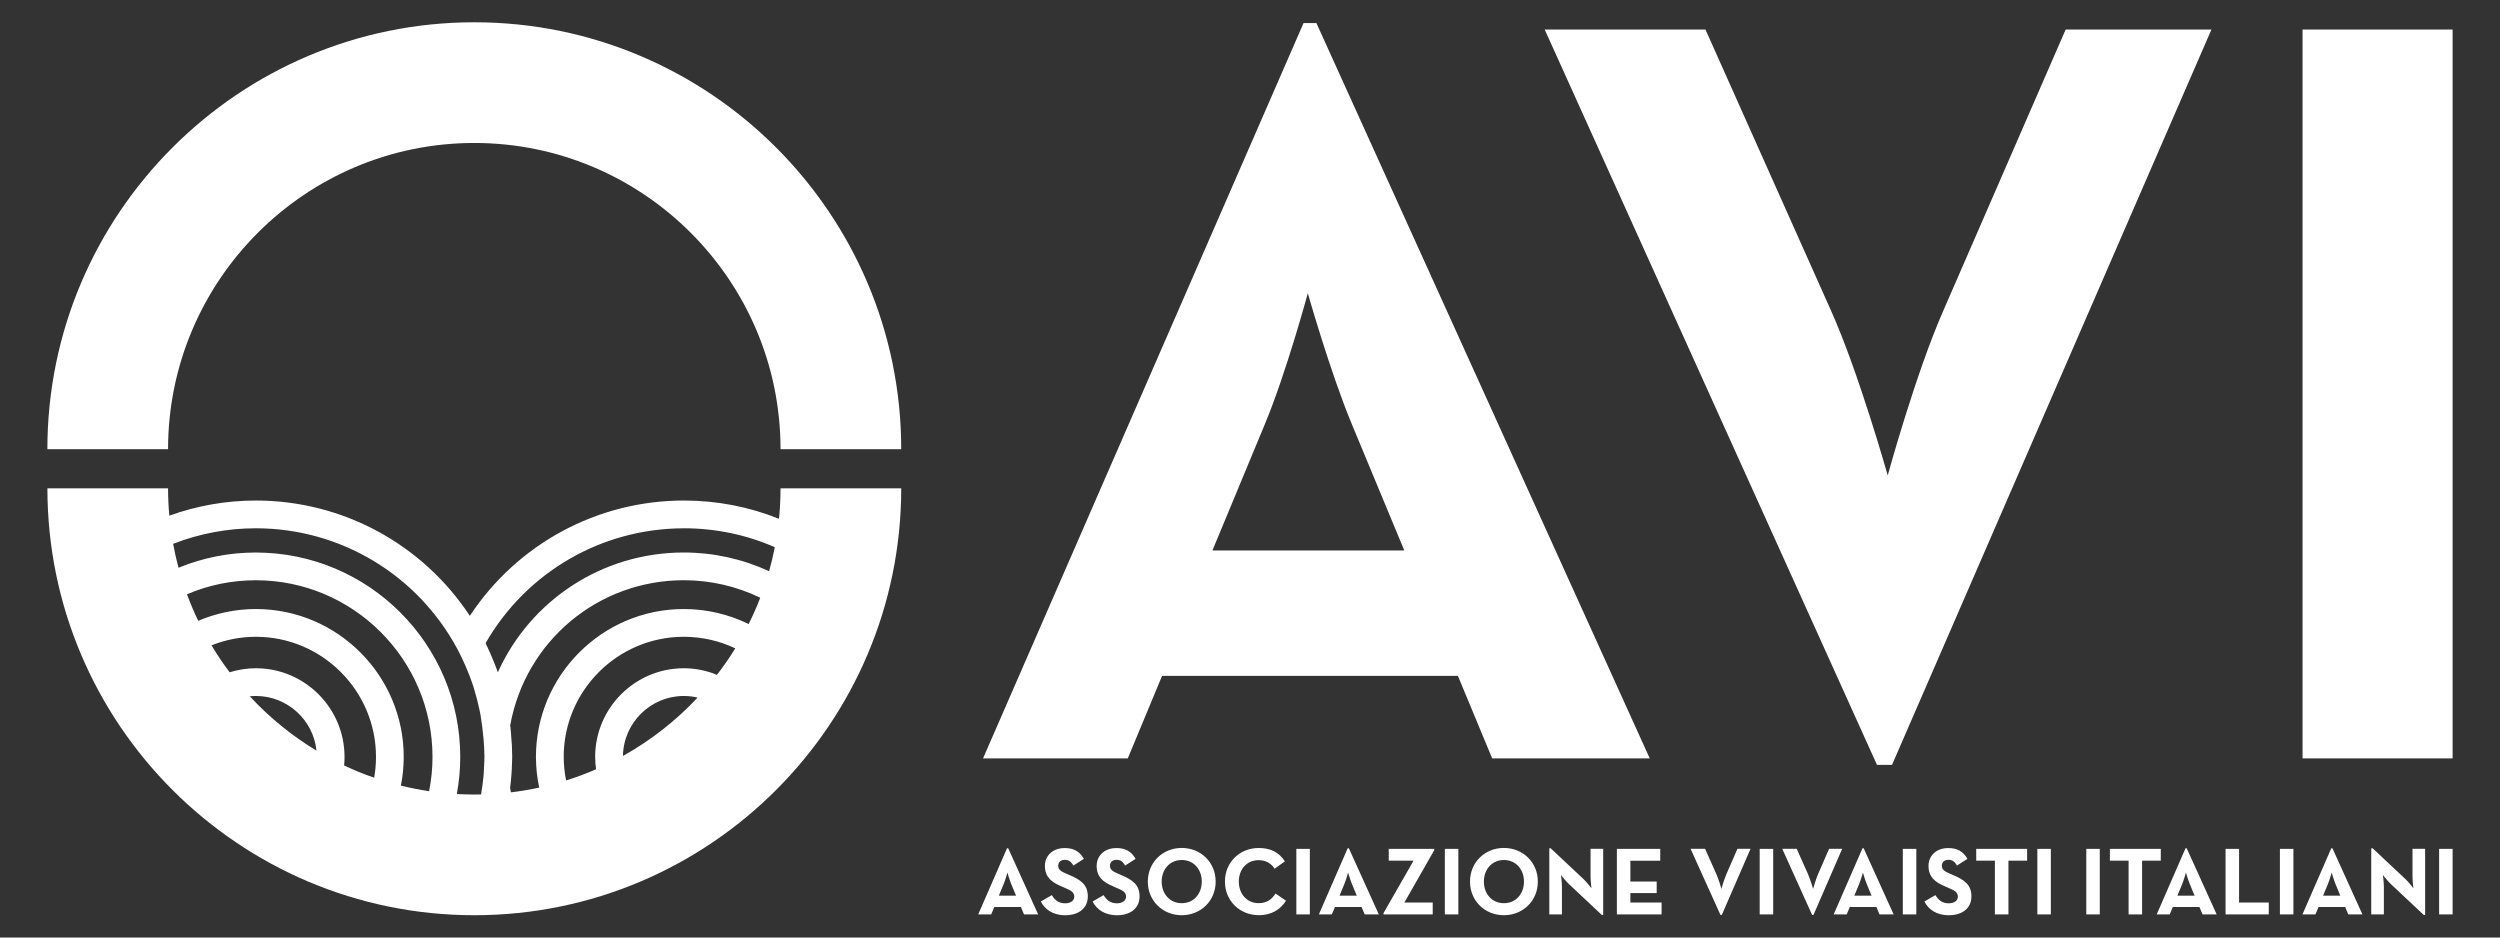 <svg xmlns="http://www.w3.org/2000/svg" id="Livello_1" viewBox="0 0 800 300"><rect x="0" y="0" width="800" height="300" fill="#333333" stroke="none"/><defs><style>      .cls-1 {        fill: #fff;      }    </style></defs><g><path class="cls-1" d="M249.77,156.26c0,3.29-.17,6.55-.49,9.76-9.58-3.86-19.85-5.85-30.45-5.85-27.78,0-53.37,13.97-68.48,36.9-15.11-22.93-40.7-36.9-68.48-36.9-9.51,0-18.85,1.66-27.69,4.84-.26-2.88-.4-5.8-.4-8.75H15.17c0,75.33,61.28,136.61,136.61,136.61s136.61-61.28,136.61-136.61h-38.62ZM137.32,253.18c-3.06-.45-6.07-1.05-9.04-1.78.6-3.02.91-6.09.91-9.18,0-26.1-21.23-47.33-47.33-47.33-6.39,0-12.64,1.31-18.43,3.77-1.33-2.76-2.53-5.59-3.6-8.49,6.92-2.96,14.36-4.49,22.03-4.49,31.17,0,56.54,25.36,56.54,56.54,0,3.71-.37,7.37-1.09,10.97ZM79.92,222.81c.64-.06,1.29-.1,1.95-.1,10.08,0,18.4,7.68,19.41,17.5-7.92-4.78-15.1-10.65-21.35-17.4ZM119.73,248.87c-3.29-1.14-6.5-2.45-9.61-3.92.09-.9.13-1.81.13-2.73,0-15.65-12.73-28.38-28.38-28.38-2.89,0-5.71.45-8.38,1.29-2.08-2.76-4.02-5.64-5.81-8.62,4.48-1.79,9.29-2.74,14.19-2.74,21.2,0,38.45,17.25,38.45,38.46,0,2.23-.21,4.46-.59,6.65ZM180.38,242.22c0-21.2,17.25-38.45,38.45-38.45,5.77,0,11.38,1.29,16.46,3.7-1.8,2.93-3.76,5.76-5.86,8.48-3.33-1.37-6.92-2.11-10.6-2.11-15.65,0-28.38,12.73-28.38,28.38,0,1.32.11,2.64.3,3.94-3.12,1.36-6.32,2.56-9.59,3.59-.5-2.48-.77-5-.77-7.53ZM199.34,241.91c.17-10.61,8.84-19.2,19.49-19.2,1.51,0,2.99.18,4.41.52-6.93,7.39-14.99,13.71-23.91,18.68ZM239.59,199.7c-6.39-3.12-13.46-4.81-20.76-4.81-26.1,0-47.33,21.23-47.33,47.33,0,3.3.36,6.59,1.05,9.81-2.97.64-5.99,1.15-9.05,1.52-.1-.47-.18-.94-.27-1.41.16-1.23.32-2.63.42-4.11v-.16s.01,0,.01,0c.09-1.13.14-2.33.18-3.59.03-.62.06-1.24.06-1.9v-.04s0-.08,0-.13v-.21c-.01-2.19-.13-4.54-.37-7.19h0s-.03-.35-.03-.35c-.01-.16-.03-.31-.04-.47-.03-.3-.06-.6-.09-.9,0,0,0,0,0,0h0s0-.01,0-.02h0s0,0,0,0l-.05-.45c-.02-.16-.04-.32-.06-.48,4.85-26.96,28.12-46.47,55.56-46.47,8.58,0,16.9,1.95,24.46,5.6-1.1,2.87-2.34,5.68-3.7,8.42ZM218.83,169.05c10.18,0,20.01,2.07,29.11,6.05-.51,2.6-1.12,5.17-1.83,7.69-8.47-3.91-17.74-5.99-27.28-5.99-26.23,0-49.17,15.4-59.52,38.34-.02-.06-.04-.12-.06-.17-.16-.44-.32-.88-.5-1.34-.05-.13-.1-.27-.15-.4-.22-.57-.45-1.16-.7-1.77,0,0,0,0,0,0,0,0,0,0,0,0,0,0,0,0,0,0-.32-.79-.65-1.57-.99-2.34-.25-.56-.49-1.1-.74-1.63-.05-.12-.11-.23-.16-.34-.18-.38-.36-.76-.53-1.12-.03-.07-.07-.14-.1-.21,13.06-22.74,37.16-36.76,63.46-36.76ZM81.87,169.05c27,0,51.69,14.79,64.5,38.65l.1.2v.02c.2.35.38.71.57,1.08.56,1.11,1.14,2.33,1.74,3.7.31.69.6,1.38.89,2.09.14.35.28.69.41,1.03.05.13.1.26.15.38.53,1.36.97,2.62,1.35,3.81,0,0,0,.02,0,.02.07.23.14.46.2.69.01.04.02.08.04.12.07.25.14.49.21.73.24.8.46,1.61.66,2.41.11.44.21.89.32,1.34.09.37.18.73.26,1.1l.13.58v.05c.08.32.16.64.22.96.01.05.02.11.03.16.06.3.11.6.16.9.16.95.3,1.95.45,3.06h0s.08.62.08.62c.17,1.34.3,2.69.4,3.79.14,1.83.27,3.62.28,5.4,0,0,0,0,0,0v.02s0,.01,0,.02c0,.09,0,.18,0,.27v.13c-.01.1-.02.19-.02.29,0,.08,0,.16,0,.24h0c0,.06,0,.12,0,.17-.01.63-.05,1.25-.08,1.87l-.04.66v.14c-.02.23-.03.47-.04.7,0,.02,0,.05,0,.07,0,.25-.02.5-.03.71,0,0,0,0,0,0,0,.05,0,.11-.01.16-.04.43-.08.88-.12,1.34-.04.4-.08.79-.13,1.18-.05.41-.1.84-.15,1.28-.1.77-.22,1.53-.34,2.29-.04.25-.07.49-.11.74-.72.02-1.45.03-2.18.03-1.88,0-3.74-.06-5.59-.16.72-3.9,1.1-7.86,1.1-11.87,0-36.07-29.34-65.41-65.41-65.41-8.6,0-16.95,1.66-24.74,4.87-.68-2.51-1.26-5.06-1.73-7.65,8.4-3.28,17.35-4.98,26.47-4.98Z"></path><path class="cls-1" d="M151.78,45.75c54.03,0,97.99,43.96,97.99,97.99h38.62c0-75.33-61.28-136.61-136.61-136.61S15.16,68.41,15.16,143.74h38.62c0-54.03,43.96-97.99,97.99-97.99Z"></path></g><g><path class="cls-1" d="M736.82,242.69h48.02V9.45h-48.02v233.24ZM600.65,244.75h4.8L707.66,9.45h-46.65l-39.11,89.87c-8.91,20.24-17.83,52.82-17.83,52.82,0,0-9.26-32.93-18.18-52.82l-40.14-89.87h-51.45l106.33,235.3ZM387.98,176.14l16.8-40.47c6.86-16.47,13.72-41.85,13.72-41.85,0,0,7.2,25.38,14.06,41.85l16.81,40.47h-61.4ZM314.58,242.69h46.31l10.97-26.41h94.67l10.97,26.41h50.42L421.25,7.39h-4.12l-102.56,235.3Z"></path><path class="cls-1" d="M780.52,292.6h4.32v-20.97h-4.32v20.97ZM775.61,292.78h.43v-21.16h-4.04v8.79c0,1.45.28,3.83.28,3.83,0,0-1.45-1.92-2.47-2.87l-10.58-9.93h-.43v21.16h4.04v-8.79c0-1.51-.31-3.82-.31-3.82,0,0,1.45,1.88,2.5,2.87l10.58,9.93ZM743.39,286.61l1.51-3.64c.62-1.48,1.23-3.76,1.23-3.76,0,0,.65,2.28,1.26,3.76l1.51,3.64h-5.52ZM736.79,292.6h4.16l.99-2.37h8.51l.98,2.37h4.54l-9.59-21.16h-.37l-9.22,21.16ZM729.57,292.6h4.32v-20.97h-4.32v20.97ZM712.18,292.6h13.82v-3.79h-9.5v-17.18h-4.32v20.97ZM696.76,286.61l1.51-3.64c.61-1.48,1.23-3.76,1.23-3.76,0,0,.65,2.28,1.26,3.76l1.51,3.64h-5.52ZM690.16,292.6h4.16l.98-2.37h8.51l.99,2.37h4.53l-9.59-21.16h-.37l-9.22,21.16ZM681.15,292.6h4.32v-17.18h5.98v-3.79h-16.28v3.79h5.98v17.18ZM667.61,292.6h4.32v-20.97h-4.32v20.97ZM651.95,292.6h4.32v-20.97h-4.32v20.97ZM638.38,292.6h4.32v-17.18h5.98v-3.79h-16.29v3.79h5.98v17.18ZM623.7,292.87c4.1,0,7.15-2.13,7.15-6.02,0-3.61-2.06-5.21-5.73-6.78l-1.08-.46c-1.85-.8-2.65-1.33-2.65-2.62,0-1.05.8-1.85,2.06-1.85s2.04.52,2.77,1.85l3.36-2.16c-1.42-2.5-3.39-3.45-6.14-3.45-3.85,0-6.32,2.47-6.32,5.71,0,3.51,2.06,5.18,5.18,6.5l1.08.47c1.97.86,3.14,1.38,3.14,2.87,0,1.23-1.14,2.13-2.93,2.13-2.13,0-3.33-1.11-4.26-2.62l-3.52,2.04c1.26,2.5,3.85,4.41,7.87,4.41M608.9,292.6h4.32v-20.97h-4.32v20.97ZM593.39,286.61l1.51-3.64c.62-1.48,1.23-3.76,1.23-3.76,0,0,.65,2.28,1.26,3.76l1.51,3.64h-5.52ZM586.79,292.6h4.16l.99-2.37h8.51l.98,2.37h4.53l-9.59-21.16h-.37l-9.22,21.16ZM579.88,292.78h.43l9.19-21.16h-4.19l-3.52,8.08c-.8,1.82-1.6,4.75-1.6,4.75,0,0-.84-2.96-1.63-4.75l-3.61-8.08h-4.63l9.56,21.16ZM563.1,292.6h4.32v-20.97h-4.32v20.97ZM550.55,292.78h.43l9.19-21.16h-4.19l-3.52,8.08c-.8,1.82-1.6,4.75-1.6,4.75,0,0-.84-2.96-1.63-4.75l-3.61-8.08h-4.63l9.56,21.16ZM517.4,292.6h14.31v-3.79h-9.99v-3.02h8.42v-3.7h-8.42v-6.66h9.56v-3.79h-13.88v20.97ZM512.59,292.78h.43v-21.16h-4.04v8.79c0,1.45.28,3.83.28,3.83,0,0-1.45-1.92-2.47-2.87l-10.58-9.93h-.43v21.16h4.04v-8.79c0-1.51-.31-3.82-.31-3.82,0,0,1.45,1.88,2.5,2.87l10.58,9.93ZM481.25,289.02c-3.82,0-6.41-2.99-6.41-6.91s2.59-6.91,6.41-6.91,6.42,2.99,6.42,6.91-2.59,6.91-6.42,6.91M481.25,292.87c6.05,0,10.86-4.57,10.86-10.76s-4.81-10.77-10.86-10.77-10.85,4.57-10.85,10.77,4.81,10.76,10.85,10.76M462.35,292.6h4.32v-20.97h-4.32v20.97ZM442.71,292.6h15.76v-3.79h-9.07l9.59-16.81v-.37h-14.59v3.79h7.93l-9.62,16.81v.37ZM428.65,286.61l1.51-3.64c.62-1.48,1.23-3.76,1.23-3.76,0,0,.65,2.28,1.27,3.76l1.51,3.64h-5.52ZM422.04,292.6h4.16l.99-2.37h8.51l.99,2.37h4.53l-9.59-21.16h-.37l-9.22,21.16ZM414.83,292.6h4.32v-20.97h-4.32v20.97ZM402.77,292.87c4.04,0,6.94-1.79,8.76-4.63l-3.36-2.31c-1.17,1.79-2.68,3.08-5.4,3.08-3.79,0-6.35-2.99-6.35-6.91s2.56-6.85,6.35-6.85c2.41,0,4.1,1.14,5.09,2.74l3.3-2.35c-1.88-2.93-4.6-4.28-8.39-4.28-6.02,0-10.79,4.53-10.79,10.73s4.78,10.76,10.79,10.76M378.16,289.02c-3.82,0-6.42-2.99-6.42-6.91s2.59-6.91,6.42-6.91,6.41,2.99,6.41,6.91-2.59,6.91-6.41,6.91M378.16,292.87c6.04,0,10.85-4.57,10.85-10.76s-4.81-10.77-10.85-10.77-10.86,4.57-10.86,10.77,4.81,10.76,10.86,10.76M357.5,292.87c4.1,0,7.16-2.13,7.16-6.02,0-3.61-2.07-5.21-5.74-6.78l-1.08-.46c-1.85-.8-2.65-1.33-2.65-2.62,0-1.05.8-1.85,2.07-1.85s2.04.52,2.77,1.85l3.36-2.16c-1.42-2.5-3.39-3.45-6.14-3.45-3.85,0-6.32,2.47-6.32,5.71,0,3.51,2.07,5.18,5.18,6.5l1.08.47c1.98.86,3.15,1.38,3.15,2.87,0,1.23-1.14,2.13-2.93,2.13-2.13,0-3.33-1.11-4.26-2.62l-3.51,2.04c1.26,2.5,3.85,4.41,7.86,4.41M340.94,292.87c4.1,0,7.16-2.13,7.16-6.02,0-3.61-2.07-5.21-5.74-6.78l-1.08-.46c-1.85-.8-2.65-1.33-2.65-2.62,0-1.05.8-1.85,2.06-1.85s2.04.52,2.78,1.85l3.36-2.16c-1.42-2.5-3.39-3.45-6.14-3.45-3.85,0-6.32,2.47-6.32,5.71,0,3.51,2.06,5.18,5.18,6.5l1.08.47c1.97.86,3.14,1.38,3.14,2.87,0,1.23-1.14,2.13-2.93,2.13-2.13,0-3.33-1.11-4.26-2.62l-3.52,2.04c1.27,2.5,3.85,4.41,7.87,4.41M319.63,286.61l1.51-3.64c.62-1.48,1.23-3.76,1.23-3.76,0,0,.65,2.28,1.26,3.76l1.51,3.64h-5.52ZM313.03,292.6h4.16l.99-2.37h8.51l.99,2.37h4.53l-9.59-21.16h-.37l-9.22,21.16Z"></path></g></svg>